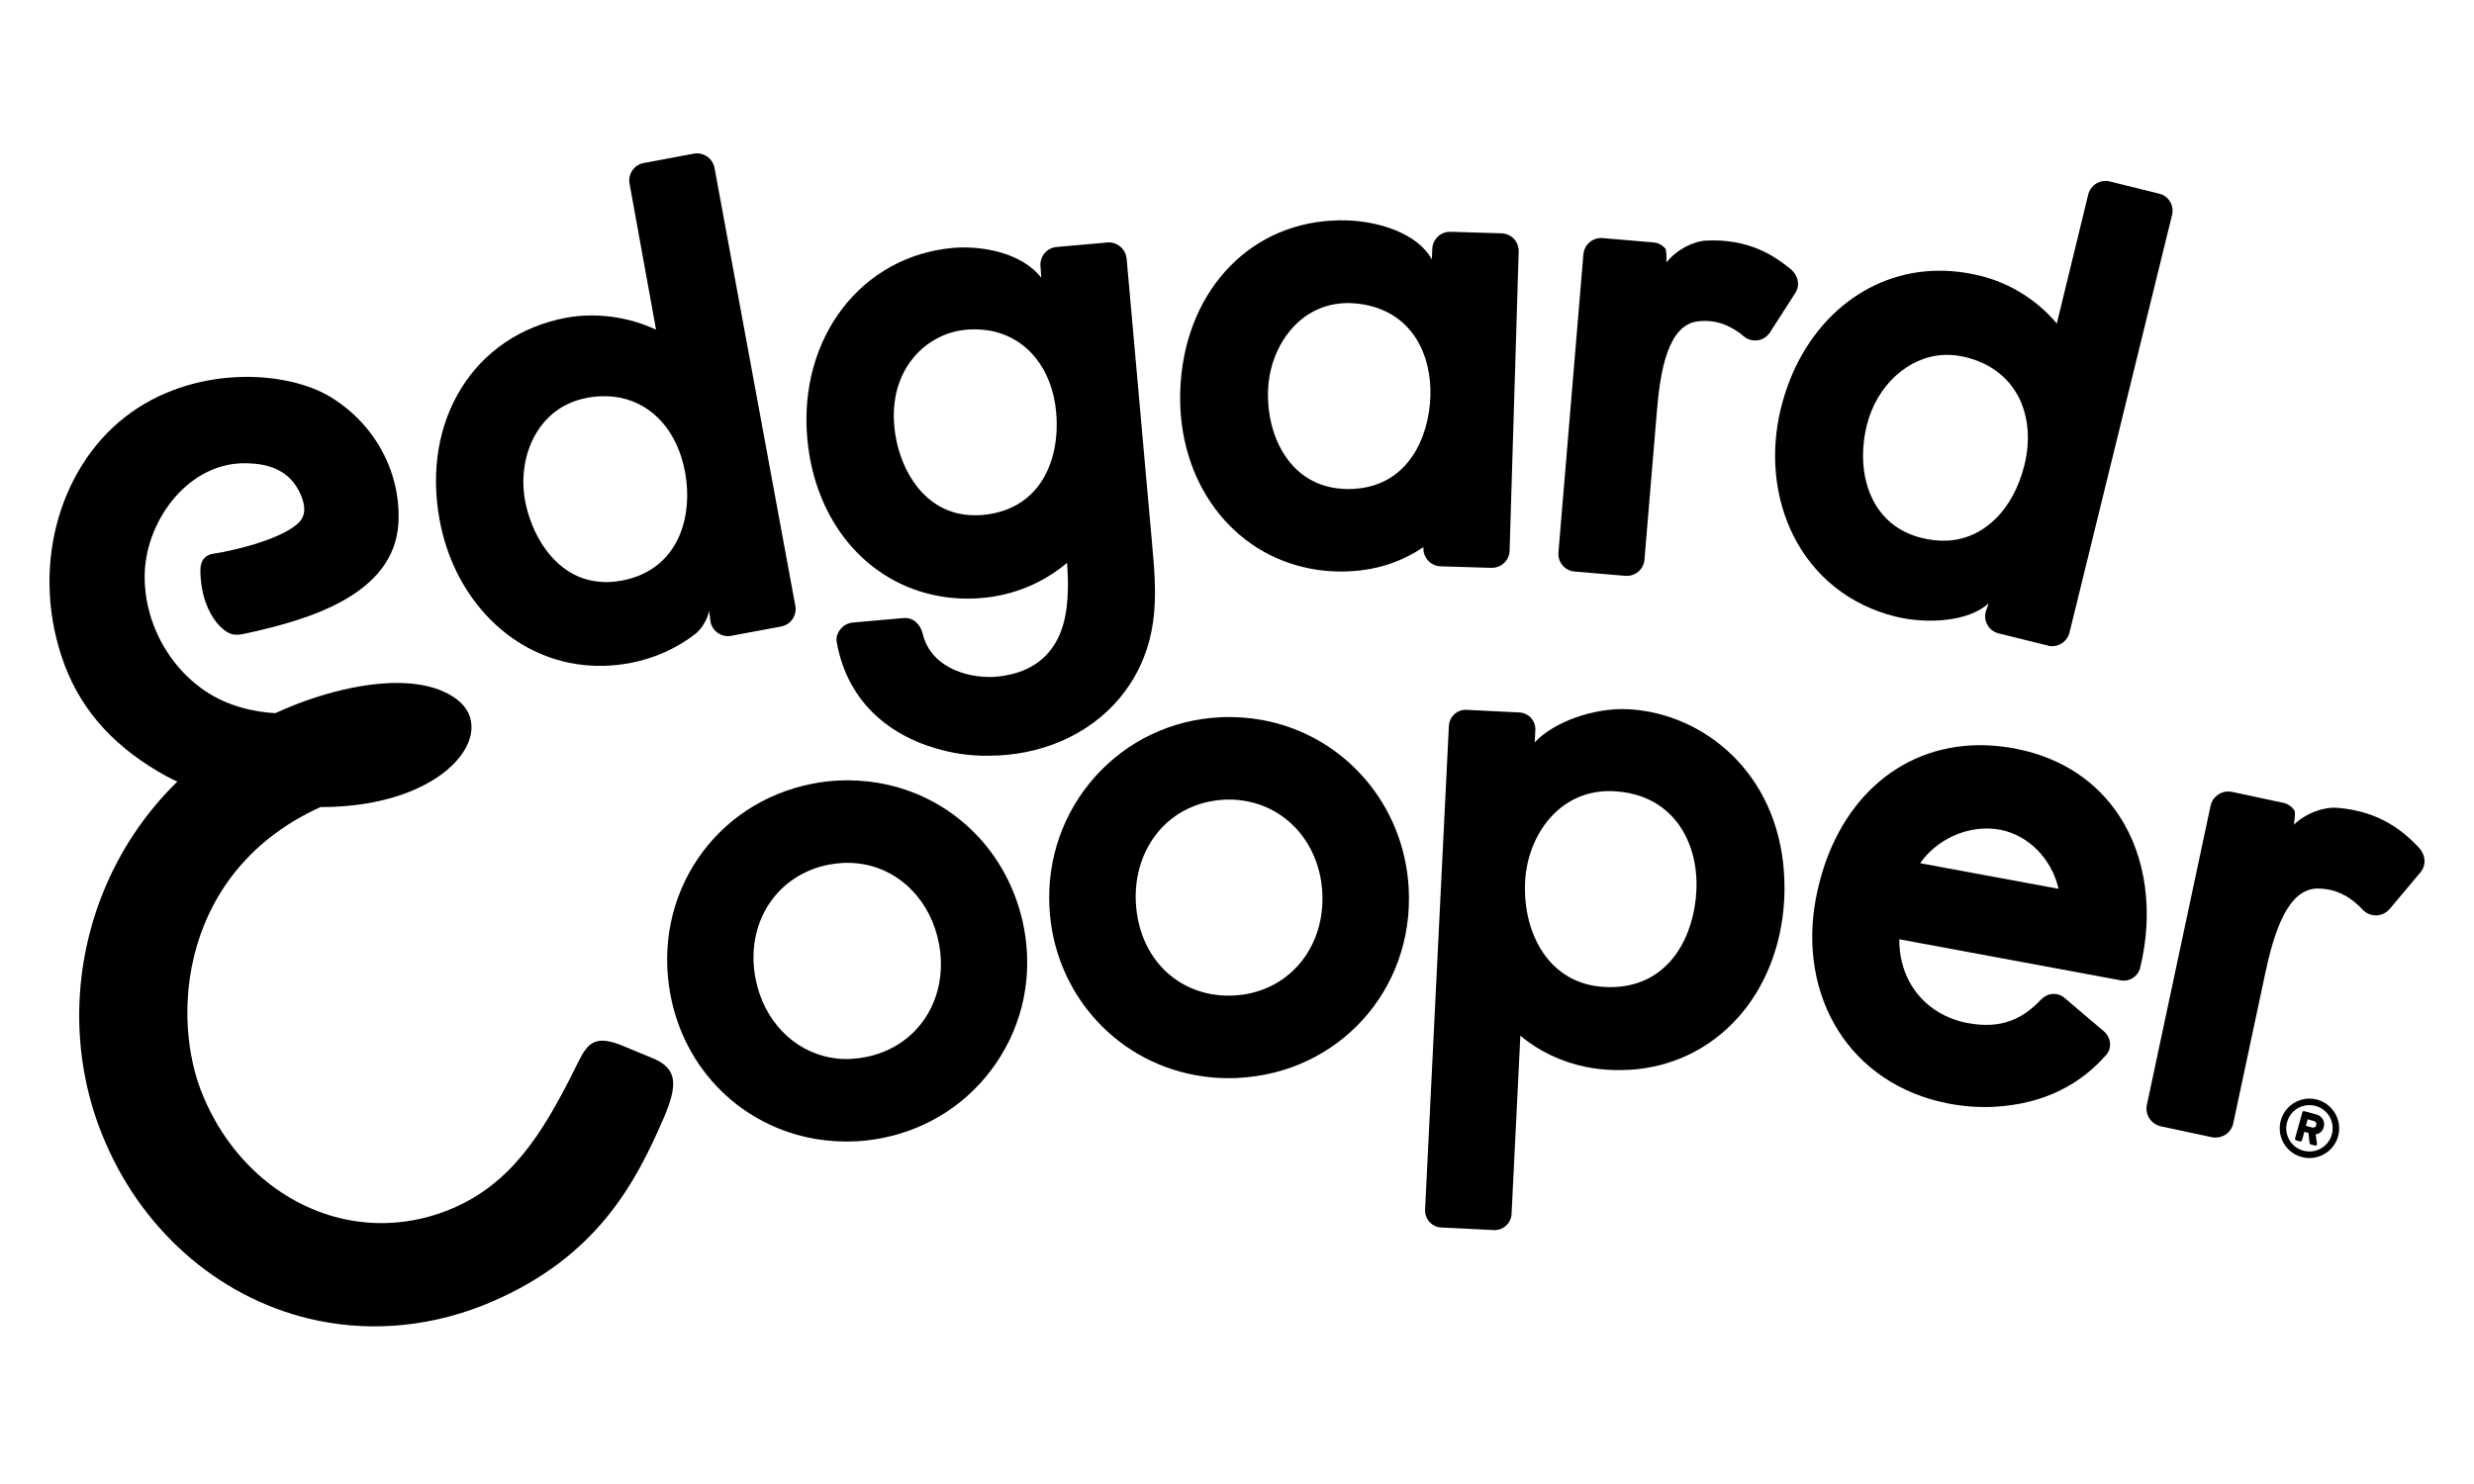 <?xml version="1.0" encoding="UTF-8"?>
<svg xmlns="http://www.w3.org/2000/svg" width="500" height="300" viewBox="0 0 500 300" fill="none">
  <g clip-path="url(#clip0_3470_323)">
    <path d="M177.445 158.257C174.832 157.821 172.164 157.658 169.478 157.785C167.772 157.875 166.048 158.075 164.342 158.402C144.306 162.232 131.656 181.04 135.522 201.228C138.408 216.333 149.932 227.715 164.886 230.257C167.5 230.693 170.204 230.856 172.89 230.729C174.578 230.657 176.321 230.439 178.062 230.112C187.645 228.278 195.921 222.868 201.347 214.88C206.792 206.892 208.77 197.179 206.937 187.54C204.015 172.29 192.455 160.798 177.445 158.257ZM172.074 214.063C170.712 214.136 169.351 214.063 168.044 213.827C160.331 212.52 154.288 206.221 152.69 197.797C151.656 192.423 152.6 187.104 155.34 182.874C158.063 178.644 162.382 175.794 167.5 174.795C168.426 174.614 169.388 174.505 170.331 174.45C171.692 174.378 173.054 174.468 174.379 174.686C182.128 175.993 188.154 182.293 189.75 190.699C190.785 196.09 189.841 201.391 187.101 205.622C184.378 209.851 180.059 212.702 174.941 213.7C174.106 213.864 173.253 213.972 172.4 214.027L172.074 214.063Z" fill="black"></path>
    <path d="M407.561 151.394L407.034 151.285C404.04 150.74 401.064 150.541 398.214 150.704C382.334 151.63 370.356 163.539 366.962 181.802C365.184 191.406 366.781 200.792 371.463 208.271C376.236 215.914 384.04 221.143 393.459 223.013L393.985 223.122C397.107 223.703 400.192 223.903 403.151 223.739C413.223 223.158 420.519 219.146 425.673 213.246C426.889 211.848 426.635 209.724 425.22 208.508L417.253 201.736C416.581 201.155 415.728 200.865 414.73 200.937C413.84 201.01 413.042 201.5 412.407 202.153C408.795 205.966 404.476 208.072 397.815 206.837L397.543 206.801C389.14 205.112 383.786 198.414 383.858 189.881L428.595 198.178C430.374 198.523 432.116 197.397 432.533 195.636C435.256 184.489 433.768 173.361 428.414 165.082C423.768 157.911 416.563 153.173 407.561 151.394ZM404.312 167.751C410.047 168.894 414.657 173.669 416.037 179.678L388.069 174.504C390.882 170.474 395.637 167.805 400.646 167.515C401.808 167.442 402.988 167.515 404.131 167.732L404.312 167.751Z" fill="black"></path>
    <path d="M255.161 145.564C252.548 145.092 249.844 144.874 247.121 144.983L246.559 145.001C236.776 145.491 227.811 149.757 221.332 157.001C214.871 164.226 211.586 173.612 212.094 183.416C212.947 200.354 225.071 214.314 241.568 217.346C244.199 217.837 246.922 218.036 249.644 217.945L250.207 217.909C270.569 216.892 285.724 200.118 284.707 179.748C283.872 162.701 271.713 148.632 255.161 145.564ZM262.548 194.944C259.263 198.738 254.581 200.989 249.39 201.243L249.063 201.261C247.593 201.316 246.123 201.207 244.725 200.953C235.996 199.337 230.043 192.057 229.553 182.399C229.281 177.007 230.914 171.942 234.108 168.111C237.375 164.226 242.094 161.939 247.393 161.666L247.72 161.648C249.136 161.594 250.533 161.703 251.894 161.957C260.588 163.573 266.758 171.016 267.248 180.511C267.52 185.993 265.851 191.113 262.548 194.944Z" fill="black"></path>
    <path d="M352.947 155.844C348.065 149.69 341.187 145.459 333.582 143.934C332.058 143.644 330.515 143.444 328.991 143.372C322.203 143.027 313.964 145.95 310.17 150.071L310.298 147.584C310.388 145.714 308.936 144.116 307.049 144.025L296.396 143.499C295.506 143.444 294.599 143.771 293.945 144.37C293.292 144.951 292.875 145.804 292.821 146.73L288.011 244.564C287.92 246.235 289.1 247.742 290.733 248.087C290.897 248.123 291.06 248.141 291.242 248.141L301.895 248.668C301.986 248.668 302.058 248.668 302.185 248.668H302.294C303.056 248.613 303.801 248.304 304.363 247.778C305.035 247.179 305.434 246.344 305.488 245.418L307.267 209.381C311.06 212.54 315.615 214.7 320.588 215.699C322.112 216.007 323.691 216.189 325.27 216.28C326.541 216.352 327.811 216.334 329.064 216.28H329.245C346.758 215.263 359.644 201.012 360.606 181.623C361.042 171.674 358.41 162.761 352.947 155.844ZM326.559 199.523C325.869 199.56 325.125 199.56 324.345 199.523C319.172 199.269 314.962 196.982 312.058 192.879C309.317 188.993 307.956 183.783 308.228 178.21C308.664 169.568 314.327 160.528 324.29 159.947C324.907 159.929 325.543 159.91 326.142 159.947C327.176 160.001 328.192 160.128 329.154 160.31C333.147 161.109 336.377 163.033 338.791 166.046C341.659 169.659 343.11 174.634 342.838 180.08C342.439 188.63 337.92 198.87 326.559 199.523Z" fill="black"></path>
    <path d="M114.93 133.965C117.289 134.455 119.721 134.673 122.153 134.601C123.877 134.546 125.619 134.365 127.325 134.038C132.262 133.112 136.799 131.06 140.592 128.102C141.772 127.176 142.97 125.233 143.333 123.472L143.587 125.669C143.859 127.103 144.966 128.229 146.381 128.519C146.835 128.609 147.307 128.628 147.761 128.537L157.87 126.649C158.795 126.486 159.63 125.941 160.174 125.16C160.701 124.362 160.919 123.381 160.737 122.474L144.404 33.934C144.131 32.5 143.042 31.393 141.609 31.084C141.155 30.975 140.683 30.975 140.211 31.066L130.102 32.954C129.158 33.136 128.342 33.662 127.797 34.461C127.253 35.26 127.053 36.204 127.235 37.13L132.589 66.649C127.035 64.034 120.429 63.127 114.44 64.234C95.837 67.702 85.075 84.948 88.868 105.227C91.609 119.95 101.826 131.224 114.93 133.965ZM108.215 87.835C109.812 85.039 112.915 81.499 118.632 80.428C119.649 80.228 120.665 80.119 121.645 80.101C122.951 80.065 124.24 80.174 125.456 80.428C132.099 81.807 136.944 87.381 138.432 95.333C140.193 104.791 136.926 115.266 125.656 117.372C124.73 117.535 123.841 117.644 123.006 117.662C121.808 117.699 120.647 117.59 119.522 117.372C111.554 115.702 107.326 107.641 106.128 101.251C105.257 96.549 106.019 91.665 108.215 87.835Z" fill="black"></path>
    <path d="M189.83 120.513C192.662 121.022 195.62 121.149 198.578 120.876C204.93 120.313 210.901 117.808 215.656 113.778C216.183 120.549 215.565 125.542 213.805 129.046C211.736 133.185 207.979 136.035 201.954 136.743C196.509 137.396 188.233 135.363 186.491 128.156C186.038 126.268 184.64 124.779 182.607 124.943L172.353 125.85C171.373 125.941 170.502 126.413 169.885 127.157C169.268 127.902 168.923 128.864 169.105 129.826C171.301 142.153 180.321 149.778 192.861 152.192C195.747 152.737 198.796 152.882 201.918 152.719C202.389 152.683 202.879 152.646 203.351 152.61C213.968 151.648 223.097 146.42 228.415 138.25C234.531 128.719 233.696 119.406 232.807 109.566L227.689 52.27C227.544 50.673 226.328 49.348 224.73 49.057C224.44 49.003 224.132 48.984 223.805 49.021L213.533 49.929C212.571 50.019 211.718 50.473 211.101 51.199C210.484 51.944 210.194 52.87 210.284 53.814L210.447 56.156C206.382 50.909 198.052 49.638 192.644 50.11C174.023 51.762 161.355 68.337 163.152 88.634C164.658 105.354 175.112 117.863 189.83 120.513ZM184.676 72.222C187.344 69.045 191.174 67.03 195.166 66.667C195.402 66.649 195.638 66.631 195.874 66.612C197.326 66.522 198.723 66.612 200.066 66.849C207.544 68.21 212.68 74.546 213.46 83.387C213.932 88.797 212.843 93.808 210.375 97.493C207.78 101.36 203.714 103.648 198.614 104.101L198.016 104.138C196.727 104.21 195.457 104.138 194.259 103.92C185.874 102.413 181.428 93.899 180.738 86.165C180.121 79.266 182.535 74.782 184.676 72.222Z" fill="black"></path>
    <path d="M265.04 114.993C266.655 115.302 268.324 115.465 269.994 115.519C276.655 115.719 282.589 114.067 287.671 110.599V110.781C287.598 112.724 289.141 114.412 291.137 114.485L301.373 114.793C301.482 114.793 301.609 114.811 301.7 114.793C302.535 114.739 303.351 114.412 303.986 113.813C304.676 113.159 305.075 112.251 305.093 111.307L306.927 50.853C306.981 48.892 305.493 47.222 303.442 47.168L293.17 46.859C292.226 46.823 291.3 47.168 290.611 47.821C289.903 48.493 289.486 49.383 289.468 50.345L289.377 52.451C286.437 47.059 278.488 44.753 272.244 44.554C271.246 44.517 270.248 44.535 269.304 44.59C251.755 45.498 239.105 59.731 238.524 79.192C237.998 97.292 248.887 112.015 265.04 114.993ZM271.573 61.292C272.027 61.274 272.48 61.256 272.916 61.274C273.86 61.31 274.785 61.401 275.693 61.564C285.929 63.452 289.323 72.348 289.087 80.046C288.833 88.36 284.604 98.254 273.533 98.835C273.025 98.872 272.48 98.872 271.9 98.853C266.999 98.69 262.989 96.62 260.175 92.79C257.489 89.141 256.11 84.203 256.273 78.92C256.527 70.75 261.972 61.8 271.573 61.292Z" fill="black"></path>
    <path d="M414.105 130.573C414.396 130.627 414.668 130.646 414.94 130.627C416.501 130.555 417.862 129.429 418.243 127.904L438.969 43.486C439.205 42.56 439.06 41.598 438.57 40.763C438.08 39.946 437.299 39.365 436.356 39.147L426.374 36.678C424.432 36.224 422.508 37.404 422.037 39.311L415.684 65.398C411.656 60.624 406.229 57.229 400.167 55.74C396.919 54.941 393.652 54.615 390.494 54.76C375.902 55.468 363.906 66.361 359.931 82.5C357.717 91.486 358.625 100.672 362.49 108.37C366.646 116.612 373.96 122.385 383.053 124.636C389.278 126.179 397.826 125.762 401.909 121.949L401.31 123.71C401.074 124.618 401.22 125.599 401.728 126.434C402.218 127.251 402.998 127.813 403.942 128.049L413.942 130.519C413.978 130.555 414.033 130.555 414.105 130.573ZM393.525 109.296C391.891 109.369 390.167 109.187 388.389 108.752C383.652 107.59 380.131 104.685 378.189 100.364C376.338 96.243 376.03 91.123 377.281 85.986C379.26 77.961 385.63 72.116 392.781 71.753C393.942 71.698 395.14 71.789 396.338 72.007C396.646 72.061 396.955 72.134 397.263 72.206C402.145 73.405 405.811 76.164 407.917 80.176C409.949 84.061 410.385 88.963 409.151 93.974C406.918 103.069 400.93 108.933 393.525 109.296Z" fill="black"></path>
    <path d="M351.678 67.375L352.439 68.01C353.22 68.664 354.273 68.936 355.271 68.791C356.287 68.627 357.176 68.028 357.739 67.157L362.839 59.224C363.892 57.571 363.347 55.556 361.823 54.34C358.647 51.762 353.492 48.204 344.853 48.639C342.222 48.767 338.919 50.4 336.796 53.033C336.832 51.689 336.759 50.491 336.578 50.255C335.997 49.565 335.198 49.13 334.327 49.021C334.255 49.003 334.2 49.003 334.146 49.003L323.892 48.131C321.913 47.968 320.189 49.42 320.008 51.399L314.963 111.672C314.799 113.578 316.16 115.266 318.029 115.52C318.102 115.52 318.175 115.539 318.229 115.539L328.483 116.41C328.701 116.428 328.901 116.41 329.118 116.41C329.844 116.337 330.516 116.065 331.097 115.575C331.823 114.958 332.276 114.086 332.349 113.142L334.872 83.006C335.543 74.909 337.122 65.596 343.202 64.96C346.759 64.579 349.264 65.668 351.678 67.375Z" fill="black"></path>
    <path d="M476.812 183.181L477.501 183.907C478.209 184.652 479.225 185.087 480.278 185.051C481.33 185.015 482.31 184.525 482.982 183.726L489.189 176.337C490.46 174.812 490.169 172.688 488.79 171.272C485.886 168.24 481.149 163.992 472.329 163.302C469.643 163.102 466.086 164.336 463.599 166.715C463.799 165.353 463.89 164.137 463.726 163.864C463.236 163.102 462.474 162.557 461.603 162.321C461.53 162.303 461.476 162.285 461.403 162.285L451.113 160.089C449.135 159.671 447.193 160.923 446.757 162.902L433.89 223.338C433.49 225.245 434.634 227.133 436.521 227.641C436.594 227.659 436.648 227.677 436.721 227.696L447.011 229.892C447.229 229.929 447.447 229.965 447.664 229.965C448.409 229.983 449.116 229.783 449.77 229.384C450.587 228.839 451.149 228.04 451.349 227.078L457.791 196.851C459.516 188.736 462.293 179.477 468.554 179.623C472.183 179.713 474.597 181.13 476.812 183.181Z" fill="black"></path>
    <path d="M77.722 138.922C77.958 139.213 64.619 143.661 63.33 143.842C57.903 144.623 52.132 144.296 46.942 142.445C36.034 138.577 28.756 127.031 29.265 115.521C29.737 105.01 38.158 93.355 49.882 93.645C54.165 93.754 57.94 94.934 60.172 98.801C61.025 100.29 62.314 103.231 60.753 105.228C58.121 108.587 47.958 111.237 43.148 111.927C41.551 112.163 40.481 113.216 40.499 115.304C40.535 120.805 42.495 124.653 44.528 126.668C46.815 128.919 48.194 128.375 50.372 127.903C61.987 125.325 79.664 120.369 80.517 105.791C81.079 96.205 76.361 86.22 67.032 80.393C57.813 74.638 38.775 73.784 25.308 84.278C11.642 94.916 5.998 115.467 13.04 134.384C16.76 144.333 23.875 151.594 33.729 156.968C45.145 163.195 70.19 165.029 87.994 154.336C88.012 154.336 77.722 138.922 77.722 138.922Z" fill="black"></path>
    <path d="M132.455 214.154L125.449 211.249C119.224 208.799 118.317 211.83 115.958 216.514C109.551 229.295 103.308 239.189 91.475 244.272C84.56 247.231 77.119 248.012 69.914 246.524C57.428 243.946 46.72 234.795 41.257 222.033L41.13 221.743C34.252 205.694 36.52 175.975 64.76 163.158C90.277 163.194 101.057 147.927 92.292 141.355C81.221 133.058 56.357 142.408 49.442 147.8C19.279 164.919 8.626 201.373 21.167 230.638L21.294 230.929C29.297 249.609 45.341 263.08 64.215 266.965C75.831 269.362 87.954 268.055 99.279 263.207C120.749 254.003 128.48 239.062 134.124 226.045C137.083 219.183 136.72 216.187 132.455 214.154Z" fill="black"></path>
    <path d="M468.342 222.306C471.536 223.195 473.424 226.516 472.534 229.711C471.645 232.905 468.324 234.774 465.13 233.885C461.936 232.996 460.066 229.692 460.956 226.498C461.845 223.304 465.166 221.417 468.342 222.306ZM465.493 232.614C467.998 233.304 470.574 231.834 471.264 229.348C471.954 226.843 470.502 224.266 467.998 223.577C465.493 222.887 462.916 224.339 462.226 226.843C461.536 229.329 462.988 231.925 465.493 232.614ZM465.311 224.846C465.348 224.683 465.529 224.574 465.711 224.629L468.197 225.318C469.195 225.591 469.975 226.607 469.631 227.859C469.341 228.93 468.56 229.221 467.998 229.329L468.27 231.217C468.306 231.471 468.107 231.634 467.871 231.58L466.999 231.344C466.872 231.308 466.782 231.163 466.763 231.035L466.546 229.039L465.711 228.803L465.239 230.527C465.203 230.691 465.021 230.8 464.84 230.745L464.059 230.527C463.878 230.473 463.787 230.291 463.841 230.128L465.311 224.846ZM467.29 227.932C467.671 228.041 468.034 227.823 468.125 227.46C468.234 227.079 468.034 226.716 467.653 226.625L466.382 226.28L466.019 227.605L467.29 227.932Z" fill="black"></path>
  </g>
  <defs>
    <clipPath id="clip0_3470_323">
      <rect width="500" height="300" fill="white"></rect>
    </clipPath>
  </defs>
</svg>
